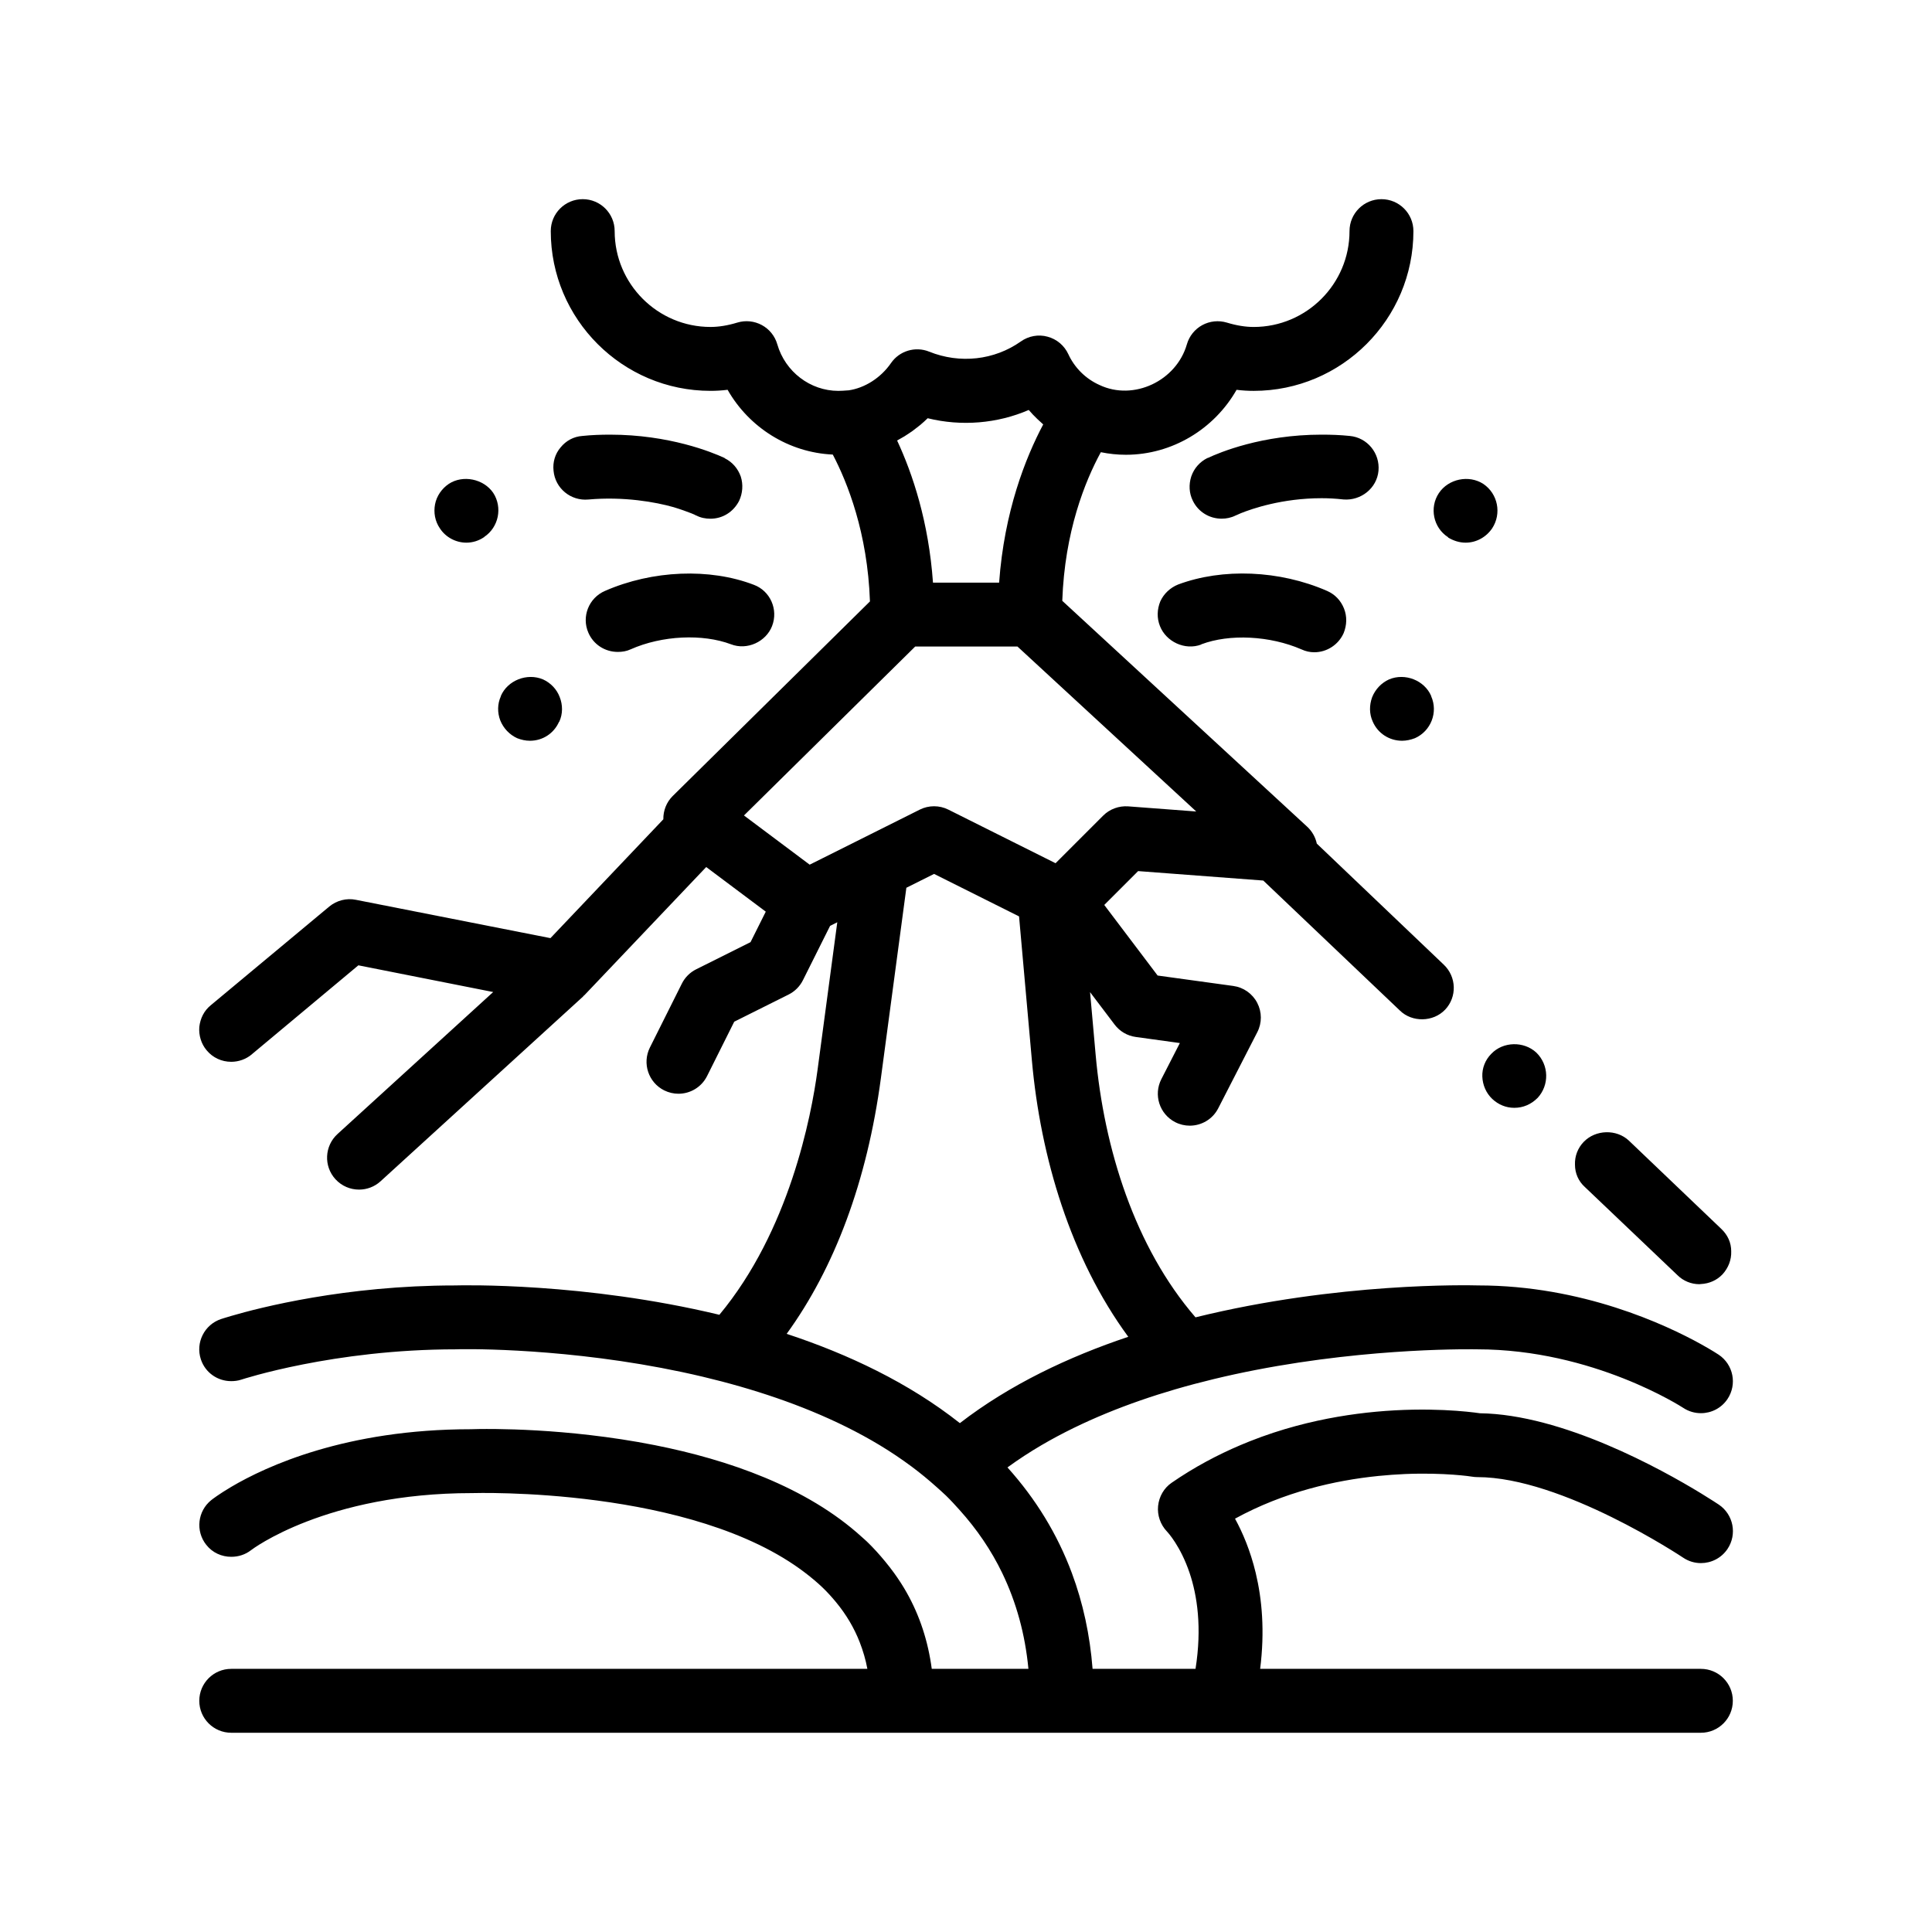 <?xml version="1.0" encoding="UTF-8"?>
<!-- Uploaded to: ICON Repo, www.iconrepo.com, Generator: ICON Repo Mixer Tools -->
<svg fill="#000000" width="800px" height="800px" version="1.1" viewBox="144 144 512 512" xmlns="http://www.w3.org/2000/svg">
 <path d="m539.2 423.28c3.133-3.305 8.641-3.391 11.941-0.336 3.391 3.301 3.473 8.629 0.336 12.02-0.004 0.004-0.012 0.012-0.016 0.012-1.691 1.688-3.805 2.609-6.16 2.609-2.207 0-4.231-0.848-5.848-2.367-1.602-1.531-2.539-3.648-2.621-5.926-0.09-2.195 0.762-4.398 2.359-6 0.004-0.004 0.004-0.008 0.008-0.012zm49.363 58.672c1.531 1.523 3.648 2.371 5.762 2.371 0.141 0 0.277-0.035 0.422-0.039 2.203-0.105 4.246-0.992 5.754-2.59 1.523-1.688 2.371-3.805 2.289-6.098 0-2.281-0.934-4.316-2.629-5.93l-24.465-23.367c-3.301-3.129-8.863-2.957-12 0.316-0.012 0.012-0.016 0.012-0.023 0.02-1.531 1.613-2.371 3.727-2.289 6.012 0 2.293 0.934 4.41 2.629 5.93zm-320.98-194.14c1.691 0 3.305-0.516 4.66-1.438 0.086 0 0.086 0 0.086-0.09 3.812-2.539 4.914-7.789 2.371-11.684-2.551-3.719-8.047-4.82-11.773-2.363-1.863 1.266-3.219 3.219-3.637 5.414-0.422 2.195 0 4.488 1.27 6.348 1.523 2.371 4.234 3.812 7.023 3.812zm68.5-22.359c0-0.086-0.09-0.086-0.09-0.086l-0.168-0.082c-3.133-1.441-14.48-6.098-30.148-6.098-2.457 0-4.902 0.086-7.359 0.344-2.293 0.16-4.324 1.266-5.762 3.043-1.438 1.691-2.117 3.894-1.859 6.188 0.422 4.656 4.574 8.047 9.23 7.613 9.402-0.84 17.863 0.68 22.605 2.035 1.949 0.594 3.559 1.188 4.656 1.613 0.852 0.336 1.188 0.504 1.27 0.59h0.082c1.098 0.594 2.453 0.852 3.727 0.852 3.219 0 6.09-1.777 7.613-4.746 0.934-2.023 1.109-4.312 0.43-6.434-0.762-2.121-2.203-3.816-4.227-4.832zm173.23 3.305c0.422-4.656-2.969-8.805-7.621-9.227-2.457-0.258-4.914-0.344-7.453-0.344-15.836 0-27.094 4.742-30.145 6.176h-0.086c-2.035 1.02-3.559 2.711-4.316 4.914-0.676 2.117-0.594 4.402 0.422 6.434 1.441 2.969 4.41 4.746 7.629 4.746 1.266 0 2.539-0.258 3.719-0.852 0.09 0 0.344-0.168 1.355-0.59 2.969-1.195 11.004-3.984 21.422-3.984 1.777 0 3.637 0.09 5.84 0.336 4.57 0.344 8.805-2.953 9.234-7.609zm18.453 17.613v0.082c1.438 0.848 2.957 1.359 4.656 1.359 2.793 0 5.422-1.438 7.027-3.812 2.539-3.894 1.523-9.145-2.371-11.766-3.805-2.453-9.23-1.355-11.766 2.453-2.539 3.805-1.52 9.145 2.453 11.684zm-223.43 14.223c-4.324 1.859-6.266 6.856-4.41 11.09 1.355 3.133 4.41 5.082 7.789 5.082 1.188 0 2.289-0.172 3.391-0.676 8.383-3.727 19.133-4.152 26.582-1.359 4.316 1.691 9.32-0.676 10.922-4.828 1.699-4.398-0.504-9.309-4.832-10.922-11.68-4.484-26.836-3.894-39.441 1.613zm-27.773 34.289c0.84 2.117 2.453 3.812 4.488 4.746 1.098 0.422 2.203 0.68 3.387 0.68 3.391 0 6.348-1.953 7.703-5.004 0.086 0 0.086-0.082 0.086-0.082 0.934-2.035 0.934-4.398 0.09-6.519-0.766-2.035-2.371-3.727-4.41-4.656-4.231-1.785-9.402 0.25-11.18 4.398v0.082c-0.926 2.039-0.926 4.32-0.164 6.356zm219.12-34.289c-12.617-5.508-27.684-6.09-39.457-1.699-2.117 0.852-3.812 2.453-4.742 4.492-0.852 2.117-0.934 4.398-0.09 6.516 1.613 4.152 6.609 6.523 10.922 4.914 0-0.082 0.09-0.082 0.09-0.082 7.445-2.797 18.117-2.281 26.5 1.359 1.098 0.504 2.203 0.762 3.387 0.762 3.391 0 6.438-2.035 7.789-5.078 0.852-2.117 0.934-4.402 0.09-6.523-0.852-2.121-2.375-3.731-4.488-4.66zm16.426 23.457c-2.035 0.926-3.648 2.621-4.488 4.742-0.762 2.117-0.762 4.398 0.168 6.434 1.355 3.133 4.402 5.082 7.789 5.082 1.109 0 2.289-0.258 3.391-0.68 4.231-1.867 6.188-6.863 4.316-11.094v-0.082c-1.777-4.156-6.941-6.191-11.176-4.402zm-2.977 211.11c-11.215 1.145-24.832 4.172-37.84 11.301 2 3.641 4.066 8.457 5.492 14.402 1.656 6.926 2.434 15.391 1.168 25.402h116.8c4.68 0 8.465 3.785 8.465 8.465 0 4.68-3.785 8.469-8.465 8.469h-389.47c-4.68 0-8.469-3.789-8.469-8.469 0-4.68 3.789-8.465 8.469-8.465h168.58c-0.453-2.449-1.145-4.781-2.016-7.031-1.484-3.82-3.582-7.367-6.301-10.656-1.074-1.301-2.215-2.57-3.488-3.797-1.438-1.387-2.992-2.68-4.609-3.918-29.91-22.957-87.707-21.191-88.359-21.176-38.723 0.012-58.367 14.969-58.559 15.125-1.562 1.211-3.414 1.762-5.25 1.758-2.504 0-4.973-1.066-6.625-3.18-2.887-3.648-2.297-8.934 1.328-11.84 0.246-0.203 2.039-1.586 5.289-3.508 9.211-5.445 30.395-15.281 63.5-15.281 0.457-0.02 2.934-0.098 6.82-0.051 5.691 0.066 14.473 0.406 24.742 1.598 5.43 0.629 11.254 1.492 17.254 2.684 0.004 0 0.012 0 0.016 0.004 19.234 3.82 40.137 10.992 54.785 24.32 0.465 0.422 0.941 0.82 1.391 1.254 1.75 1.688 3.324 3.449 4.816 5.262 0.82 0.992 1.605 2.004 2.348 3.031 1.215 1.688 2.344 3.414 3.344 5.199 3.481 6.168 5.668 12.93 6.637 20.199h25.617c-0.871-9.164-3.203-17.637-6.949-25.402-2.91-6.031-6.711-11.609-11.34-16.746-1.152-1.281-2.312-2.555-3.57-3.777-0.797-0.77-1.637-1.496-2.457-2.238-2.102-1.883-4.289-3.691-6.57-5.391-2.742-2.035-5.586-3.953-8.543-5.734-11.355-6.836-24.129-11.84-36.879-15.508-3.324-0.957-6.648-1.828-9.949-2.609-3.715-0.883-7.391-1.656-11.004-2.344-29.355-5.559-54.043-4.988-54.496-4.926-32.371 0-56.598 7.957-56.84 8.031-0.891 0.297-1.789 0.398-2.676 0.398-3.559 0.012-6.848-2.203-8.031-5.75-1.48-4.438 0.918-9.234 5.352-10.707 0.188-0.059 1.137-0.371 2.68-0.82 7.535-2.207 30.328-8.082 59.262-8.082 2.09-0.051 34.305-0.82 70.109 7.777 18.488-22.215 24.344-52.402 26.031-65.012l5.215-39.012-1.906 0.953-7.203 14.41c-0.816 1.637-2.152 2.973-3.785 3.789l-14.414 7.199-7.203 14.414c-1.492 2.969-4.473 4.68-7.582 4.68-1.273 0-2.562-0.293-3.777-0.891-4.18-2.09-5.879-7.176-3.789-11.359l8.469-16.934c0.816-1.637 2.144-2.973 3.785-3.789l14.414-7.199 4.039-8.082-15.785-11.824-32.238 33.922c-0.055 0.059-0.133 0.098-0.191 0.152-0.09 0.09-0.156 0.195-0.25 0.289l-53.621 48.914c-1.621 1.48-3.664 2.207-5.703 2.207-2.297 0-4.578-0.926-6.262-2.762-3.148-3.457-2.902-8.805 0.555-11.965l41.258-37.633-35.727-7.078-28.191 23.539-0.086 0.082c-1.523 1.273-3.473 1.949-5.414 1.949-2.539 0-4.914-1.098-6.523-3.055-1.438-1.691-2.117-3.977-1.941-6.176 0.258-2.289 1.266-4.324 3.043-5.762l31.414-26.164c1.949-1.605 4.57-2.281 7.027-1.777l51.57 10.16 29.918-31.492c-0.035-2.309 0.836-4.543 2.484-6.172l52.27-51.57c-0.621-18.172-5.981-31.547-9.848-38.918-11.656-0.52-22.184-7.164-27.875-17.164-1.531 0.191-3.043 0.281-4.527 0.281-23.34 0-42.336-18.992-42.336-42.336 0-4.68 3.789-8.465 8.469-8.465 4.68 0 8.465 3.785 8.465 8.465 0 14.008 11.395 25.402 25.402 25.402 2.191 0 4.578-0.387 7.109-1.16 2.152-0.656 4.5-0.418 6.5 0.664 1.996 1.082 3.465 2.918 4.09 5.094 2.09 7.269 8.742 12.34 16.168 12.34 0.848 0 1.637-0.066 2.434-0.125 0.102-0.012 0.207-0.012 0.309-0.016 4.203-0.605 8.473-3.25 11.211-7.211 2.242-3.266 6.465-4.523 10.121-3.043 8.152 3.289 17.289 2.258 24.293-2.695 2.051-1.457 4.656-1.941 7.078-1.27 2.445 0.645 4.449 2.348 5.508 4.629 1.676 3.637 4.621 6.551 8.293 8.188 9.023 4.258 20.34-1.094 23.129-10.793 0.625-2.176 2.098-4.012 4.09-5.094 2-1.082 4.336-1.309 6.5-0.664 2.527 0.77 4.918 1.16 7.109 1.16 14.008 0 25.402-11.395 25.402-25.402 0-4.68 3.785-8.465 8.465-8.465 4.68 0 8.469 3.785 8.469 8.465 0 23.34-18.992 42.336-42.336 42.336-1.484 0-3.004-0.09-4.527-0.281-5.93 10.418-17.098 17.215-29.336 17.215-2.266 0-4.481-0.242-6.637-0.68-4.195 7.703-9.574 21.023-10.219 39.383l64.902 59.863c1.324 1.223 2.191 2.797 2.551 4.481l33.648 32.082c3.387 3.219 3.559 8.551 0.344 11.941-0.004 0-0.004 0.004-0.012 0.004-3.133 3.289-8.715 3.375-11.93 0.242l-36.238-34.48-33.164-2.504-8.973 8.973 14.141 18.703 20.043 2.762c2.719 0.371 5.082 2.039 6.348 4.473 1.273 2.438 1.285 5.332 0.023 7.777l-10.359 20.184c-1.496 2.922-4.465 4.594-7.543 4.594-1.293 0-2.621-0.297-3.859-0.934-4.16-2.137-5.801-7.234-3.664-11.402l4.902-9.559-11.684-1.613c-2.227-0.301-4.242-1.48-5.598-3.273l-6.516-8.609 1.48 16.582c2.215 24.898 10.414 51.039 26.465 69.602 37.805-9.324 72.539-8.52 74.93-8.457h0.004c27.555 0 49.734 10.422 59.012 15.562 2.766 1.531 4.438 2.621 4.695 2.793 3.894 2.602 4.941 7.848 2.348 11.742-1.633 2.445-4.312 3.758-7.043 3.758-1.617 0.004-3.25-0.453-4.695-1.41-0.227-0.141-23.855-15.512-54.574-15.512-0.613 0-27.473-0.594-58.758 5.477-3.664 0.711-7.375 1.512-11.117 2.418-3.387 0.816-6.781 1.715-10.184 2.707-12.262 3.586-24.453 8.379-35.395 14.777-3.133 1.832-6.156 3.809-9.055 5.918 7.543 8.379 13.238 17.723 17.059 27.973 2.957 7.934 4.797 16.41 5.496 25.402h27.285c1.738-10.969 0.441-19.426-1.57-25.402-2.398-7.106-5.75-10.73-6.027-11.02-1.703-1.793-2.578-4.281-2.324-6.746 0.258-2.469 1.535-4.731 3.582-6.137 5.996-4.137 12.156-7.402 18.285-10 0.82-0.348 1.641-0.691 2.465-1.012 4.144-1.641 8.266-2.984 12.293-4.066 7.488-2.012 14.645-3.148 21.09-3.75 14.062-1.301 24.668-0.02 27.555 0.402 21.902 0.293 48.043 14.785 58.598 21.219 2.727 1.664 4.43 2.797 4.731 2.996 3.875 2.613 4.902 7.875 2.297 11.754-1.637 2.43-4.312 3.738-7.027 3.742-1.629 0.004-3.273-0.465-4.719-1.438-0.324-0.215-32.066-21.352-54.547-21.352-0.469 0-0.934-0.039-1.395-0.117-0.16-0.035-7.25-1.129-17.746-0.699-2.277 0.105-4.688 0.266-7.227 0.523zm-110.76-14.016c13.215-10.203 28.793-17.566 44.633-22.879-15.277-20.793-23.254-47.594-25.543-73.242l-3.402-38.168-22.52-11.262-7.344 3.672-6.742 50.41c-3.668 27.422-12.309 50.359-24.98 67.809 16.27 5.363 32.348 12.953 45.898 23.66zm-29.766-153.01 18.305-9.156 0.84-0.422c2.379-1.188 5.195-1.188 7.57 0l16.969 8.484 8.902 4.449 2.543 1.273 12.617-12.617c1.754-1.754 4.195-2.621 6.621-2.453l16.395 1.238 1.656 0.125-35.348-32.613-12.043-11.113h-27.086l-12.535 12.367-32.852 32.41 1.75 1.309 15.664 11.73zm13.137-107.4c4.137 8.883 8.363 21.562 9.508 37.664h17.527c1.359-18.879 7.004-33.102 11.684-41.926-0.258-0.215-0.488-0.457-0.742-0.68-0.289-0.262-0.578-0.52-0.855-0.789-0.777-0.75-1.535-1.527-2.238-2.359-8.316 3.602-17.844 4.394-26.781 2.191-0.621 0.605-1.258 1.184-1.918 1.742-0.281 0.238-0.578 0.453-0.867 0.68-0.398 0.316-0.797 0.637-1.211 0.934-0.297 0.215-0.609 0.414-0.91 0.621-0.422 0.289-0.848 0.57-1.281 0.836-0.312 0.191-0.629 0.363-0.953 0.543-0.324 0.172-0.641 0.367-0.961 0.543z"/>
</svg>